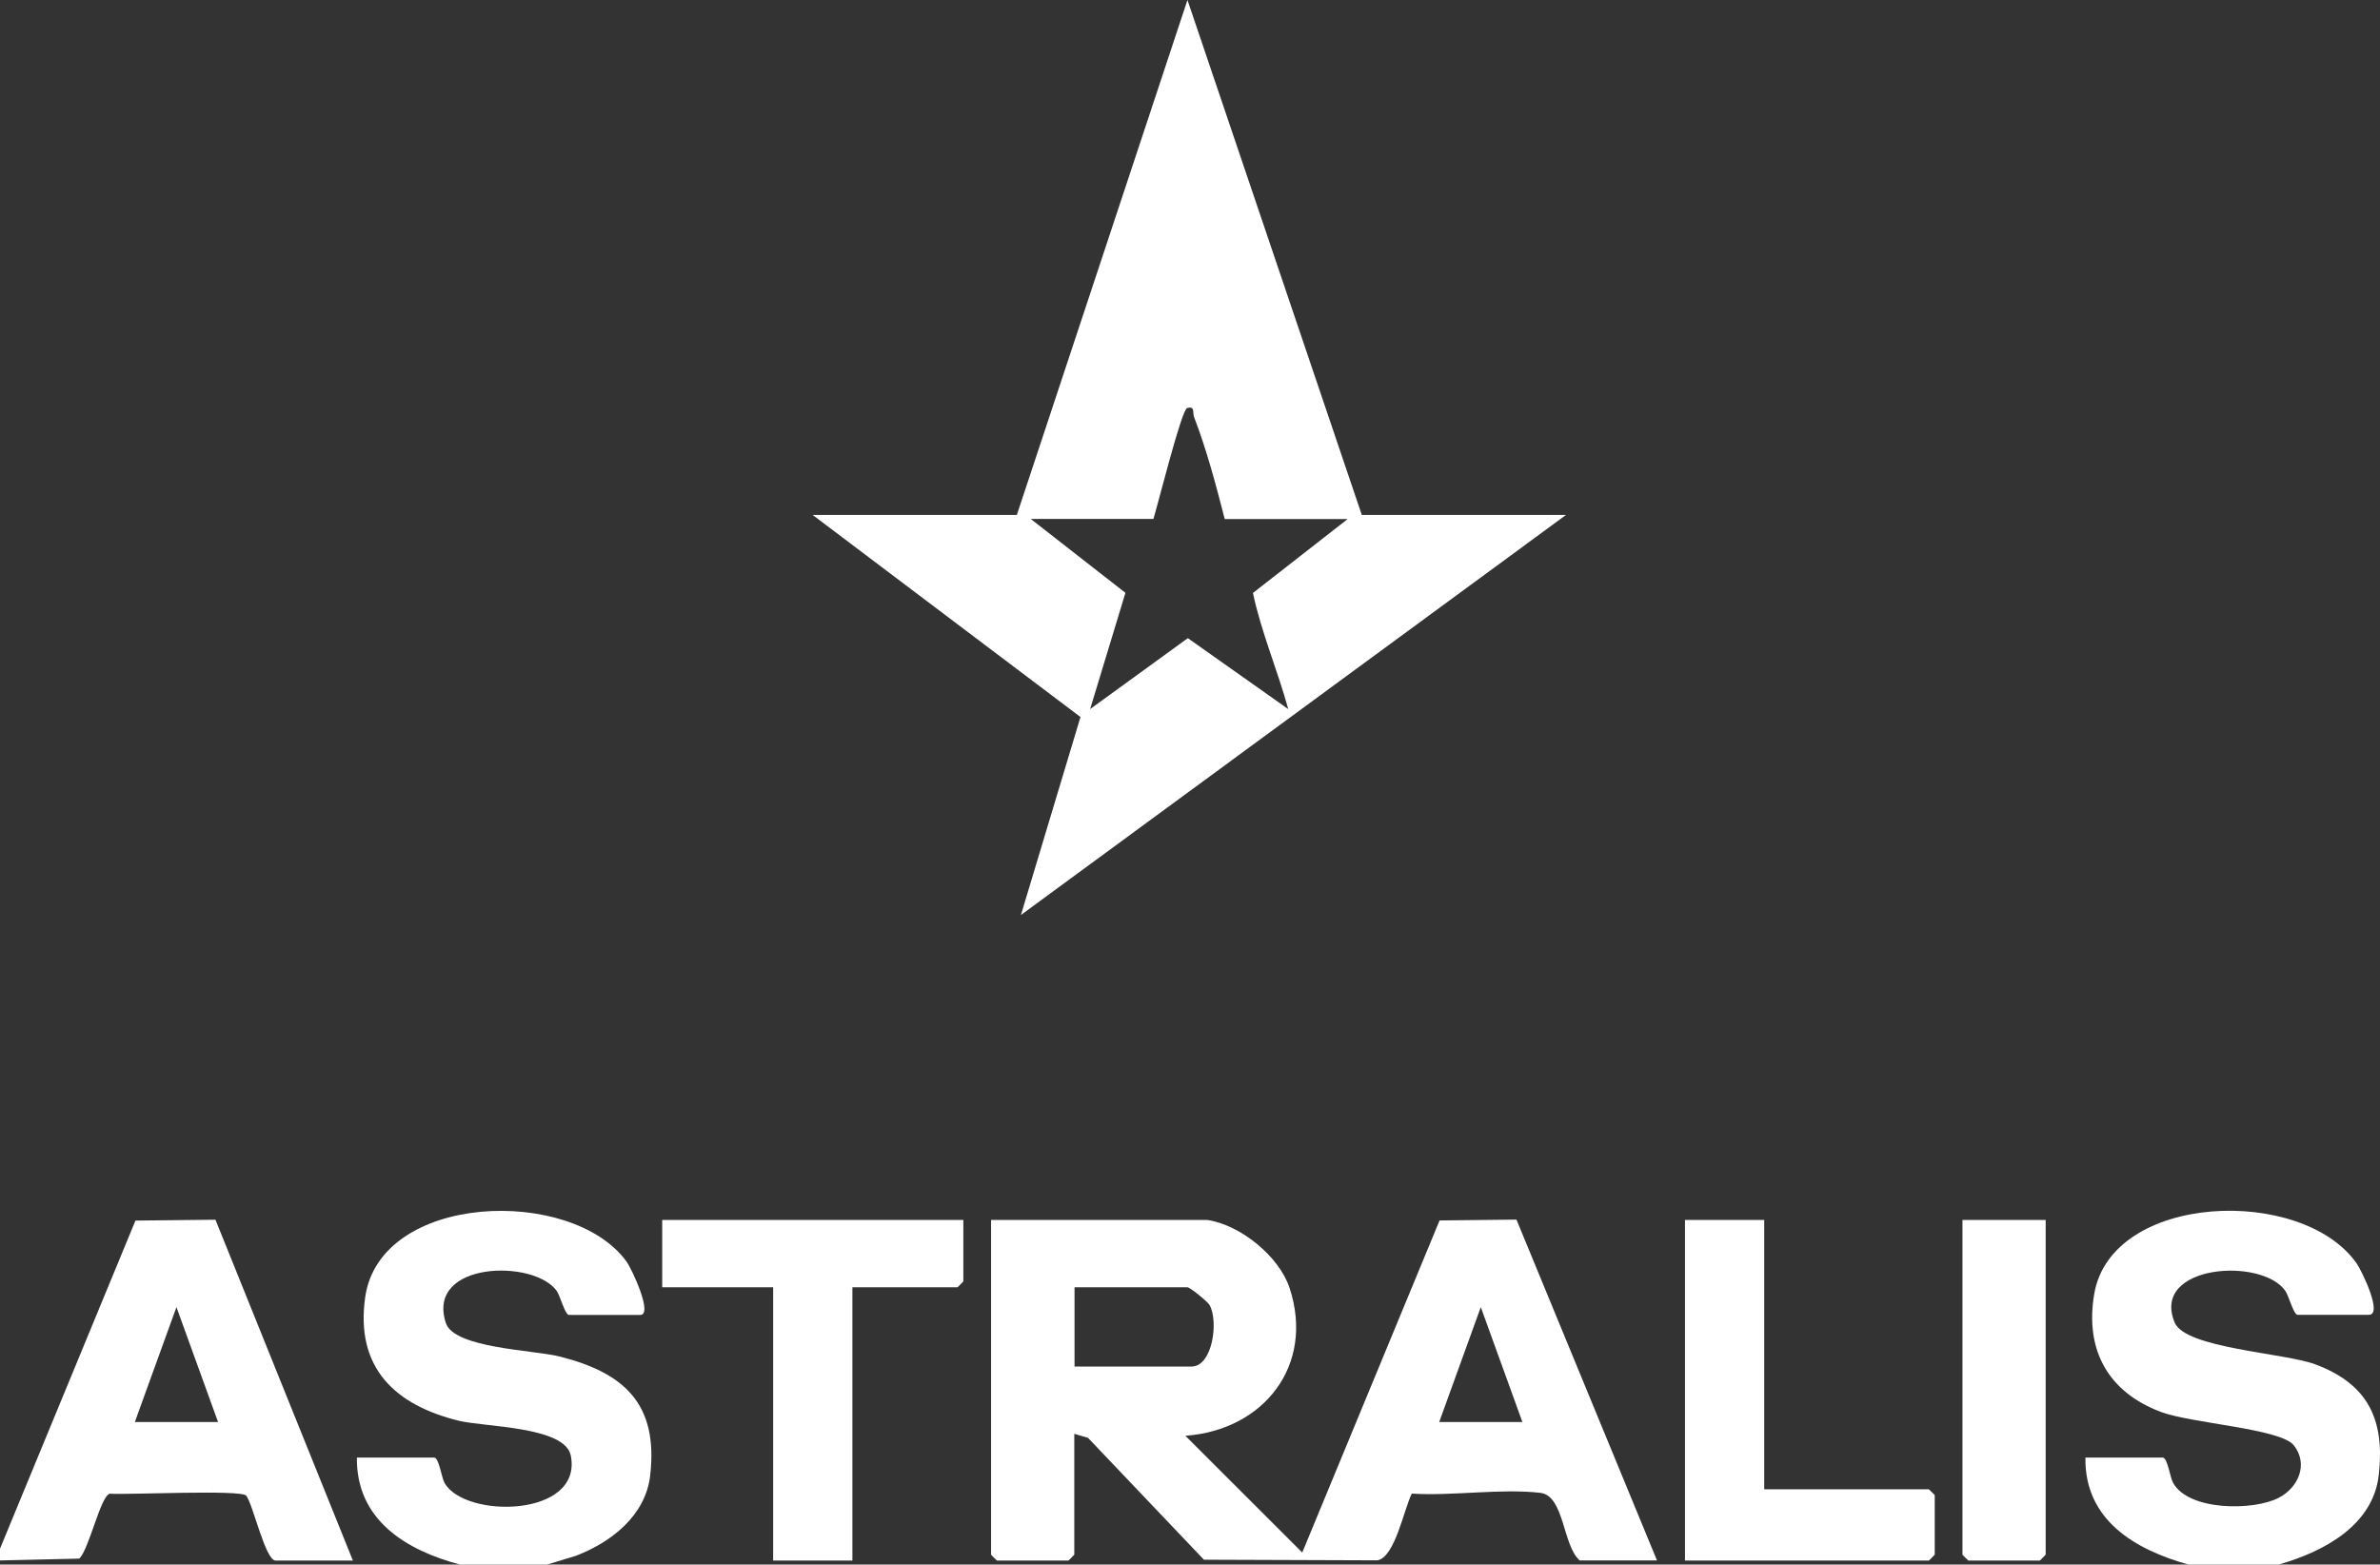 <?xml version="1.0" encoding="UTF-8"?>
<svg xmlns="http://www.w3.org/2000/svg" id="Layer_2" data-name="Layer 2" viewBox="0 0 192.21 126.36">
  <rect x="0" y="0" width="192.21" height="126.36" fill="#333333" stroke="none"/>
  <defs>
    <style>
      .cls-1 {
        fill: #fff;
      }
    </style>
  </defs>
  <g id="Layer_1-2" data-name="Layer 1">
    <g>
      <path class="cls-1" d="M184.1,126.36h-7.36c-4.31-1.2-8.4-3.59-8.32-8.64h6.24c.39,0,.59,1.59.84,2.04,1.25,2.27,6.47,2.27,8.51,1.22,1.61-.82,2.44-2.73,1.24-4.25-1.06-1.35-8.29-1.77-10.75-2.7-4.23-1.6-6.14-4.98-5.37-9.52,1.39-8.19,16.81-8.76,21.2-2.46.4.57,2.14,4.14.98,4.14h-5.76c-.31,0-.7-1.5-.97-1.91-1.9-2.78-10.91-2.14-8.95,2.54.87,2.08,8.86,2.44,11.35,3.37,4.26,1.59,5.64,4.46,5.13,8.95-.47,4.09-4.48,6.18-8.01,7.2Z"></path>
      <path class="cls-1" d="M44.18,126.36h-7.04c-4.35-1.16-8.37-3.59-8.32-8.64h6.24c.39,0,.59,1.59.84,2.04,1.61,2.91,11.17,2.81,10.2-2.19-.46-2.37-6.94-2.31-9.03-2.82-5.16-1.26-8.38-4.27-7.58-9.96,1.18-8.48,16.67-9,21.1-2.91.44.6,2.17,4.32,1.12,4.32h-5.76c-.31,0-.7-1.5-.97-1.91-1.79-2.62-10.62-2.44-8.97,2.57.67,2.03,7.12,2.18,9.15,2.69,5.27,1.32,8.01,3.84,7.35,9.61-.37,3.25-3.15,5.4-5.99,6.49l-2.33.71Z"></path>
      <path class="cls-1" d="M0,125.08l10.94-26.5,6.46-.07,11.1,27.53h-6.24c-.83,0-1.82-4.52-2.37-5.24-.39-.51-9.57-.06-11.04-.16-.75.26-1.64,4.42-2.44,5.24l-6.41.15v-.96ZM17.61,114.85l-3.36-9.28-3.36,9.28h6.72Z"></path>
      <path class="cls-1" d="M82.12,41.59L95.9,0l14.08,41.59h16.49l-44.02,32.31,4.81-15.99-21.63-16.32h16.49ZM93.17,41.91h-9.93l7.65,5.97-2.85,9.39,7.89-5.73,8.11,5.73c-.86-3.14-2.19-6.23-2.85-9.38l7.65-5.97h-9.93c-.71-2.76-1.46-5.6-2.48-8.25-.13-.34.1-.91-.56-.71-.45.14-2.37,7.84-2.72,8.96Z"></path>
      <path class="cls-1" d="M97.49,98.53c2.66.38,5.81,2.92,6.66,5.5,2.05,6.25-2.1,11.48-8.42,11.93l9.44,9.43,11.09-26.82,6.21-.07,11.35,27.53h-6.24c-1.39-1.21-1.24-5.23-3.18-5.46-3.18-.37-7.12.27-10.38.06-.64,1.25-1.35,5.11-2.77,5.39l-14.02-.05-9.36-9.84-1.11-.33v9.76s-.45.48-.48.48h-5.76s-.48-.45-.48-.48v-27.03h17.45ZM86.77,110.37h9.45c1.71,0,2.21-3.66,1.46-4.98-.16-.27-1.57-1.42-1.78-1.42h-9.12v6.4ZM122.95,114.85l-3.36-9.28-3.36,9.28h6.72Z"></path>
      <path class="cls-1" d="M77.8,98.53v4.96s-.45.48-.48.48h-8.48v22.07h-6.4v-22.07h-8.96v-5.44h24.33Z"></path>
      <path class="cls-1" d="M142.48,98.53v21.75h13.29s.48.45.48.48v4.8s-.45.48-.48.48h-19.69v-27.51h6.4Z"></path>
      <path class="cls-1" d="M165.21,98.53v27.03s-.45.48-.48.48h-5.76s-.48-.45-.48-.48v-27.03h6.72Z"></path>
    </g>
  </g>
</svg>
